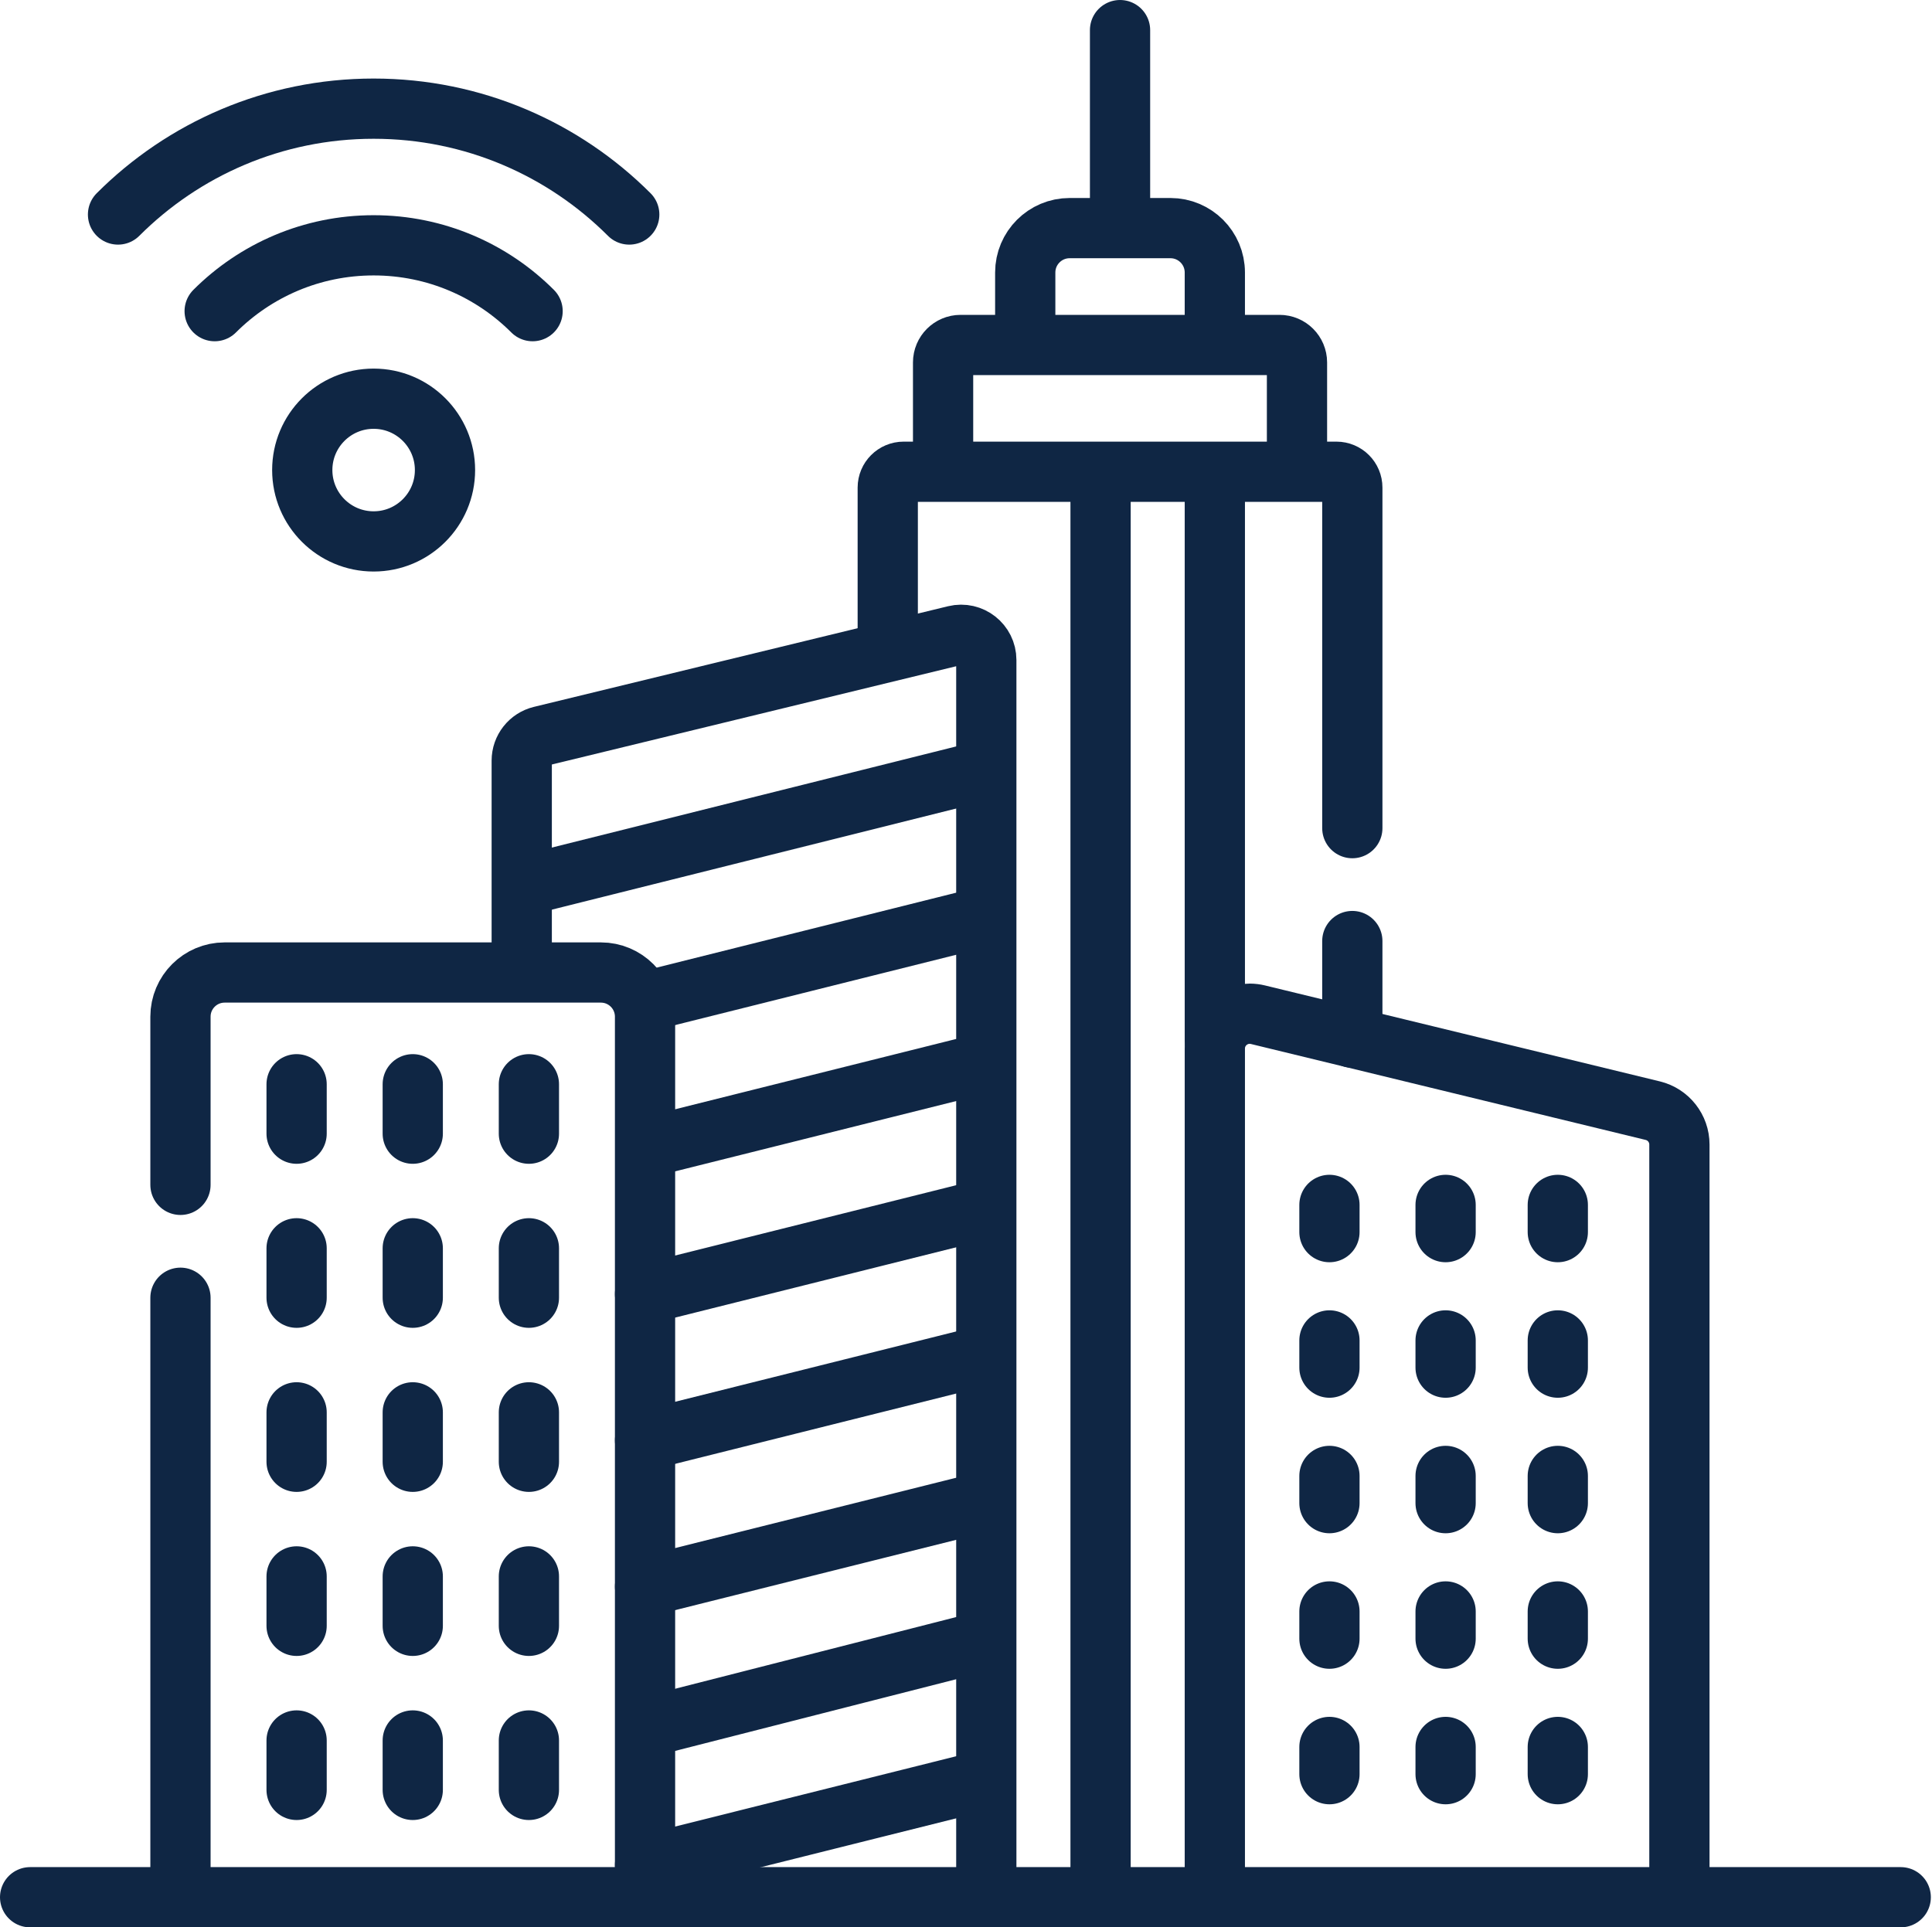 <svg width="449" height="448" viewBox="0 0 449 448" fill="none" xmlns="http://www.w3.org/2000/svg">
<path d="M49.889 72.326C59.343 62.871 72.404 57.023 86.831 57.023C101.259 57.023 114.32 62.871 123.775 72.326" stroke="#0F2644" stroke-width="14" stroke-miterlimit="10" stroke-linecap="round" stroke-linejoin="round"/>
<path d="M103.418 109.263C103.418 118.424 95.992 125.85 86.832 125.85C77.671 125.85 70.245 118.424 70.245 109.263C70.245 100.103 77.671 92.677 86.832 92.677C95.992 92.677 103.418 100.103 103.418 109.263Z" stroke="#0F2644" stroke-width="14" stroke-miterlimit="10" stroke-linecap="round" stroke-linejoin="round"/>
<path d="M27.429 49.863C42.632 34.661 63.635 25.258 86.833 25.258C110.032 25.258 131.034 34.661 146.238 49.863" stroke="#0F2644" stroke-width="14" stroke-miterlimit="10" stroke-linecap="round" stroke-linejoin="round"/>
<path d="M7 441.002H441.733" stroke="#0F2644" stroke-width="14" stroke-miterlimit="10" stroke-linecap="round" stroke-linejoin="round"/>
<path d="M314.281 218.74V241.197" stroke="#0F2644" stroke-width="14" stroke-miterlimit="10" stroke-linecap="round" stroke-linejoin="round"/>
<path d="M206.315 149.686V113.342C206.315 111.307 207.966 109.656 210.001 109.656H310.596C312.632 109.656 314.282 111.307 314.282 113.342V192.498" stroke="#0F2644" stroke-width="14" stroke-miterlimit="10" stroke-linecap="round" stroke-linejoin="round"/>
<path d="M301.422 105.939V84.253C301.422 82.007 299.602 80.188 297.357 80.188H223.24C220.994 80.188 219.175 82.007 219.175 84.253V105.633" stroke="#0F2644" stroke-width="14" stroke-miterlimit="10" stroke-linecap="round" stroke-linejoin="round"/>
<path d="M238.266 76.869V63.349C238.266 57.646 242.888 53.023 248.592 53.023H272.003C277.707 53.023 282.329 57.646 282.329 63.349V76.869" stroke="#0F2644" stroke-width="14" stroke-miterlimit="10" stroke-linecap="round" stroke-linejoin="round"/>
<path d="M121.252 223.154V176.805C121.252 174.103 123.1 171.751 125.726 171.114L221.978 147.719C225.666 146.823 229.219 149.617 229.219 153.411V440.127" stroke="#0F2644" stroke-width="14" stroke-miterlimit="10" stroke-linecap="round" stroke-linejoin="round"/>
<path d="M390.297 440.127V266.042C390.297 262.304 387.74 259.051 384.108 258.168L292.347 235.865C287.246 234.626 282.33 238.489 282.33 243.739V440.127" stroke="#0F2644" stroke-width="14" stroke-miterlimit="10" stroke-linecap="round" stroke-linejoin="round"/>
<path d="M123.182 205.498L227.098 179.499" stroke="#0F2644" stroke-width="14" stroke-miterlimit="10" stroke-linecap="round" stroke-linejoin="round"/>
<path d="M149.908 232.809L227.1 213.496" stroke="#0F2644" stroke-width="14" stroke-miterlimit="10" stroke-linecap="round" stroke-linejoin="round"/>
<path d="M151.72 266.357L227.1 247.498" stroke="#0F2644" stroke-width="14" stroke-miterlimit="10" stroke-linecap="round" stroke-linejoin="round"/>
<path d="M149.908 300.803L227.1 281.49" stroke="#0F2644" stroke-width="14" stroke-miterlimit="10" stroke-linecap="round" stroke-linejoin="round"/>
<path d="M149.908 334.801L227.1 315.488" stroke="#0F2644" stroke-width="14" stroke-miterlimit="10" stroke-linecap="round" stroke-linejoin="round"/>
<path d="M149.908 368.803L227.1 349.49" stroke="#0F2644" stroke-width="14" stroke-miterlimit="10" stroke-linecap="round" stroke-linejoin="round"/>
<path d="M151.72 401.088L227.1 381.86" stroke="#0F2644" stroke-width="14" stroke-miterlimit="10" stroke-linecap="round" stroke-linejoin="round"/>
<path d="M149.908 433.539L227.1 414.226" stroke="#0F2644" stroke-width="14" stroke-miterlimit="10" stroke-linecap="round" stroke-linejoin="round"/>
<path d="M260.299 51.273V7" stroke="#0F2644" stroke-width="14" stroke-miterlimit="10" stroke-linecap="round" stroke-linejoin="round"/>
<path d="M41.941 275.413V236.319C41.941 230.651 46.537 226.055 52.205 226.055H139.644C145.313 226.055 149.908 230.651 149.908 236.319V440.127" stroke="#0F2644" stroke-width="14" stroke-miterlimit="10" stroke-linecap="round" stroke-linejoin="round"/>
<path d="M41.941 440.127V301.654" stroke="#0F2644" stroke-width="14" stroke-miterlimit="10" stroke-linecap="round" stroke-linejoin="round"/>
<path d="M68.931 252.028V263.52" stroke="#0F2644" stroke-width="14" stroke-miterlimit="10" stroke-linecap="round" stroke-linejoin="round"/>
<path d="M95.925 252.028V263.52" stroke="#0F2644" stroke-width="14" stroke-miterlimit="10" stroke-linecap="round" stroke-linejoin="round"/>
<path d="M122.917 252.028V263.52" stroke="#0F2644" stroke-width="14" stroke-miterlimit="10" stroke-linecap="round" stroke-linejoin="round"/>
<path d="M308.966 280.073V286.402" stroke="#0F2644" stroke-width="14" stroke-miterlimit="10" stroke-linecap="round" stroke-linejoin="round"/>
<path d="M335.961 280.073V286.402" stroke="#0F2644" stroke-width="14" stroke-miterlimit="10" stroke-linecap="round" stroke-linejoin="round"/>
<path d="M362.034 280.073V286.402" stroke="#0F2644" stroke-width="14" stroke-miterlimit="10" stroke-linecap="round" stroke-linejoin="round"/>
<path d="M308.966 311.573V317.902" stroke="#0F2644" stroke-width="14" stroke-miterlimit="10" stroke-linecap="round" stroke-linejoin="round"/>
<path d="M335.961 311.573V317.902" stroke="#0F2644" stroke-width="14" stroke-miterlimit="10" stroke-linecap="round" stroke-linejoin="round"/>
<path d="M362.034 311.573V317.902" stroke="#0F2644" stroke-width="14" stroke-miterlimit="10" stroke-linecap="round" stroke-linejoin="round"/>
<path d="M308.966 343.071V349.4" stroke="#0F2644" stroke-width="14" stroke-miterlimit="10" stroke-linecap="round" stroke-linejoin="round"/>
<path d="M335.961 343.071V349.4" stroke="#0F2644" stroke-width="14" stroke-miterlimit="10" stroke-linecap="round" stroke-linejoin="round"/>
<path d="M362.034 343.071V349.4" stroke="#0F2644" stroke-width="14" stroke-miterlimit="10" stroke-linecap="round" stroke-linejoin="round"/>
<path d="M308.966 374.573V380.902" stroke="#0F2644" stroke-width="14" stroke-miterlimit="10" stroke-linecap="round" stroke-linejoin="round"/>
<path d="M335.961 374.573V380.902" stroke="#0F2644" stroke-width="14" stroke-miterlimit="10" stroke-linecap="round" stroke-linejoin="round"/>
<path d="M362.034 374.573V380.902" stroke="#0F2644" stroke-width="14" stroke-miterlimit="10" stroke-linecap="round" stroke-linejoin="round"/>
<path d="M308.966 406.071V412.4" stroke="#0F2644" stroke-width="14" stroke-miterlimit="10" stroke-linecap="round" stroke-linejoin="round"/>
<path d="M335.961 406.071V412.4" stroke="#0F2644" stroke-width="14" stroke-miterlimit="10" stroke-linecap="round" stroke-linejoin="round"/>
<path d="M362.034 406.071V412.4" stroke="#0F2644" stroke-width="14" stroke-miterlimit="10" stroke-linecap="round" stroke-linejoin="round"/>
<path d="M68.931 290.158V301.65" stroke="#0F2644" stroke-width="14" stroke-miterlimit="10" stroke-linecap="round" stroke-linejoin="round"/>
<path d="M95.925 290.158V301.65" stroke="#0F2644" stroke-width="14" stroke-miterlimit="10" stroke-linecap="round" stroke-linejoin="round"/>
<path d="M122.917 290.158V301.65" stroke="#0F2644" stroke-width="14" stroke-miterlimit="10" stroke-linecap="round" stroke-linejoin="round"/>
<path d="M68.931 328.293V339.785" stroke="#0F2644" stroke-width="14" stroke-miterlimit="10" stroke-linecap="round" stroke-linejoin="round"/>
<path d="M95.925 328.293V339.785" stroke="#0F2644" stroke-width="14" stroke-miterlimit="10" stroke-linecap="round" stroke-linejoin="round"/>
<path d="M122.917 328.293V339.785" stroke="#0F2644" stroke-width="14" stroke-miterlimit="10" stroke-linecap="round" stroke-linejoin="round"/>
<path d="M68.931 366.426V377.918" stroke="#0F2644" stroke-width="14" stroke-miterlimit="10" stroke-linecap="round" stroke-linejoin="round"/>
<path d="M95.925 366.426V377.918" stroke="#0F2644" stroke-width="14" stroke-miterlimit="10" stroke-linecap="round" stroke-linejoin="round"/>
<path d="M122.917 366.426V377.918" stroke="#0F2644" stroke-width="14" stroke-miterlimit="10" stroke-linecap="round" stroke-linejoin="round"/>
<path d="M68.931 404.563V416.055" stroke="#0F2644" stroke-width="14" stroke-miterlimit="10" stroke-linecap="round" stroke-linejoin="round"/>
<path d="M95.925 404.563V416.055" stroke="#0F2644" stroke-width="14" stroke-miterlimit="10" stroke-linecap="round" stroke-linejoin="round"/>
<path d="M122.917 404.563V416.055" stroke="#0F2644" stroke-width="14" stroke-miterlimit="10" stroke-linecap="round" stroke-linejoin="round"/>
<path d="M282.33 241.99V113.026" stroke="#0F2644" stroke-width="14" stroke-miterlimit="10" stroke-linecap="round" stroke-linejoin="round"/>
<path d="M255.774 440.127V113.026" stroke="#0F2644" stroke-width="14" stroke-miterlimit="10" stroke-linecap="round" stroke-linejoin="round"/>
</svg>

